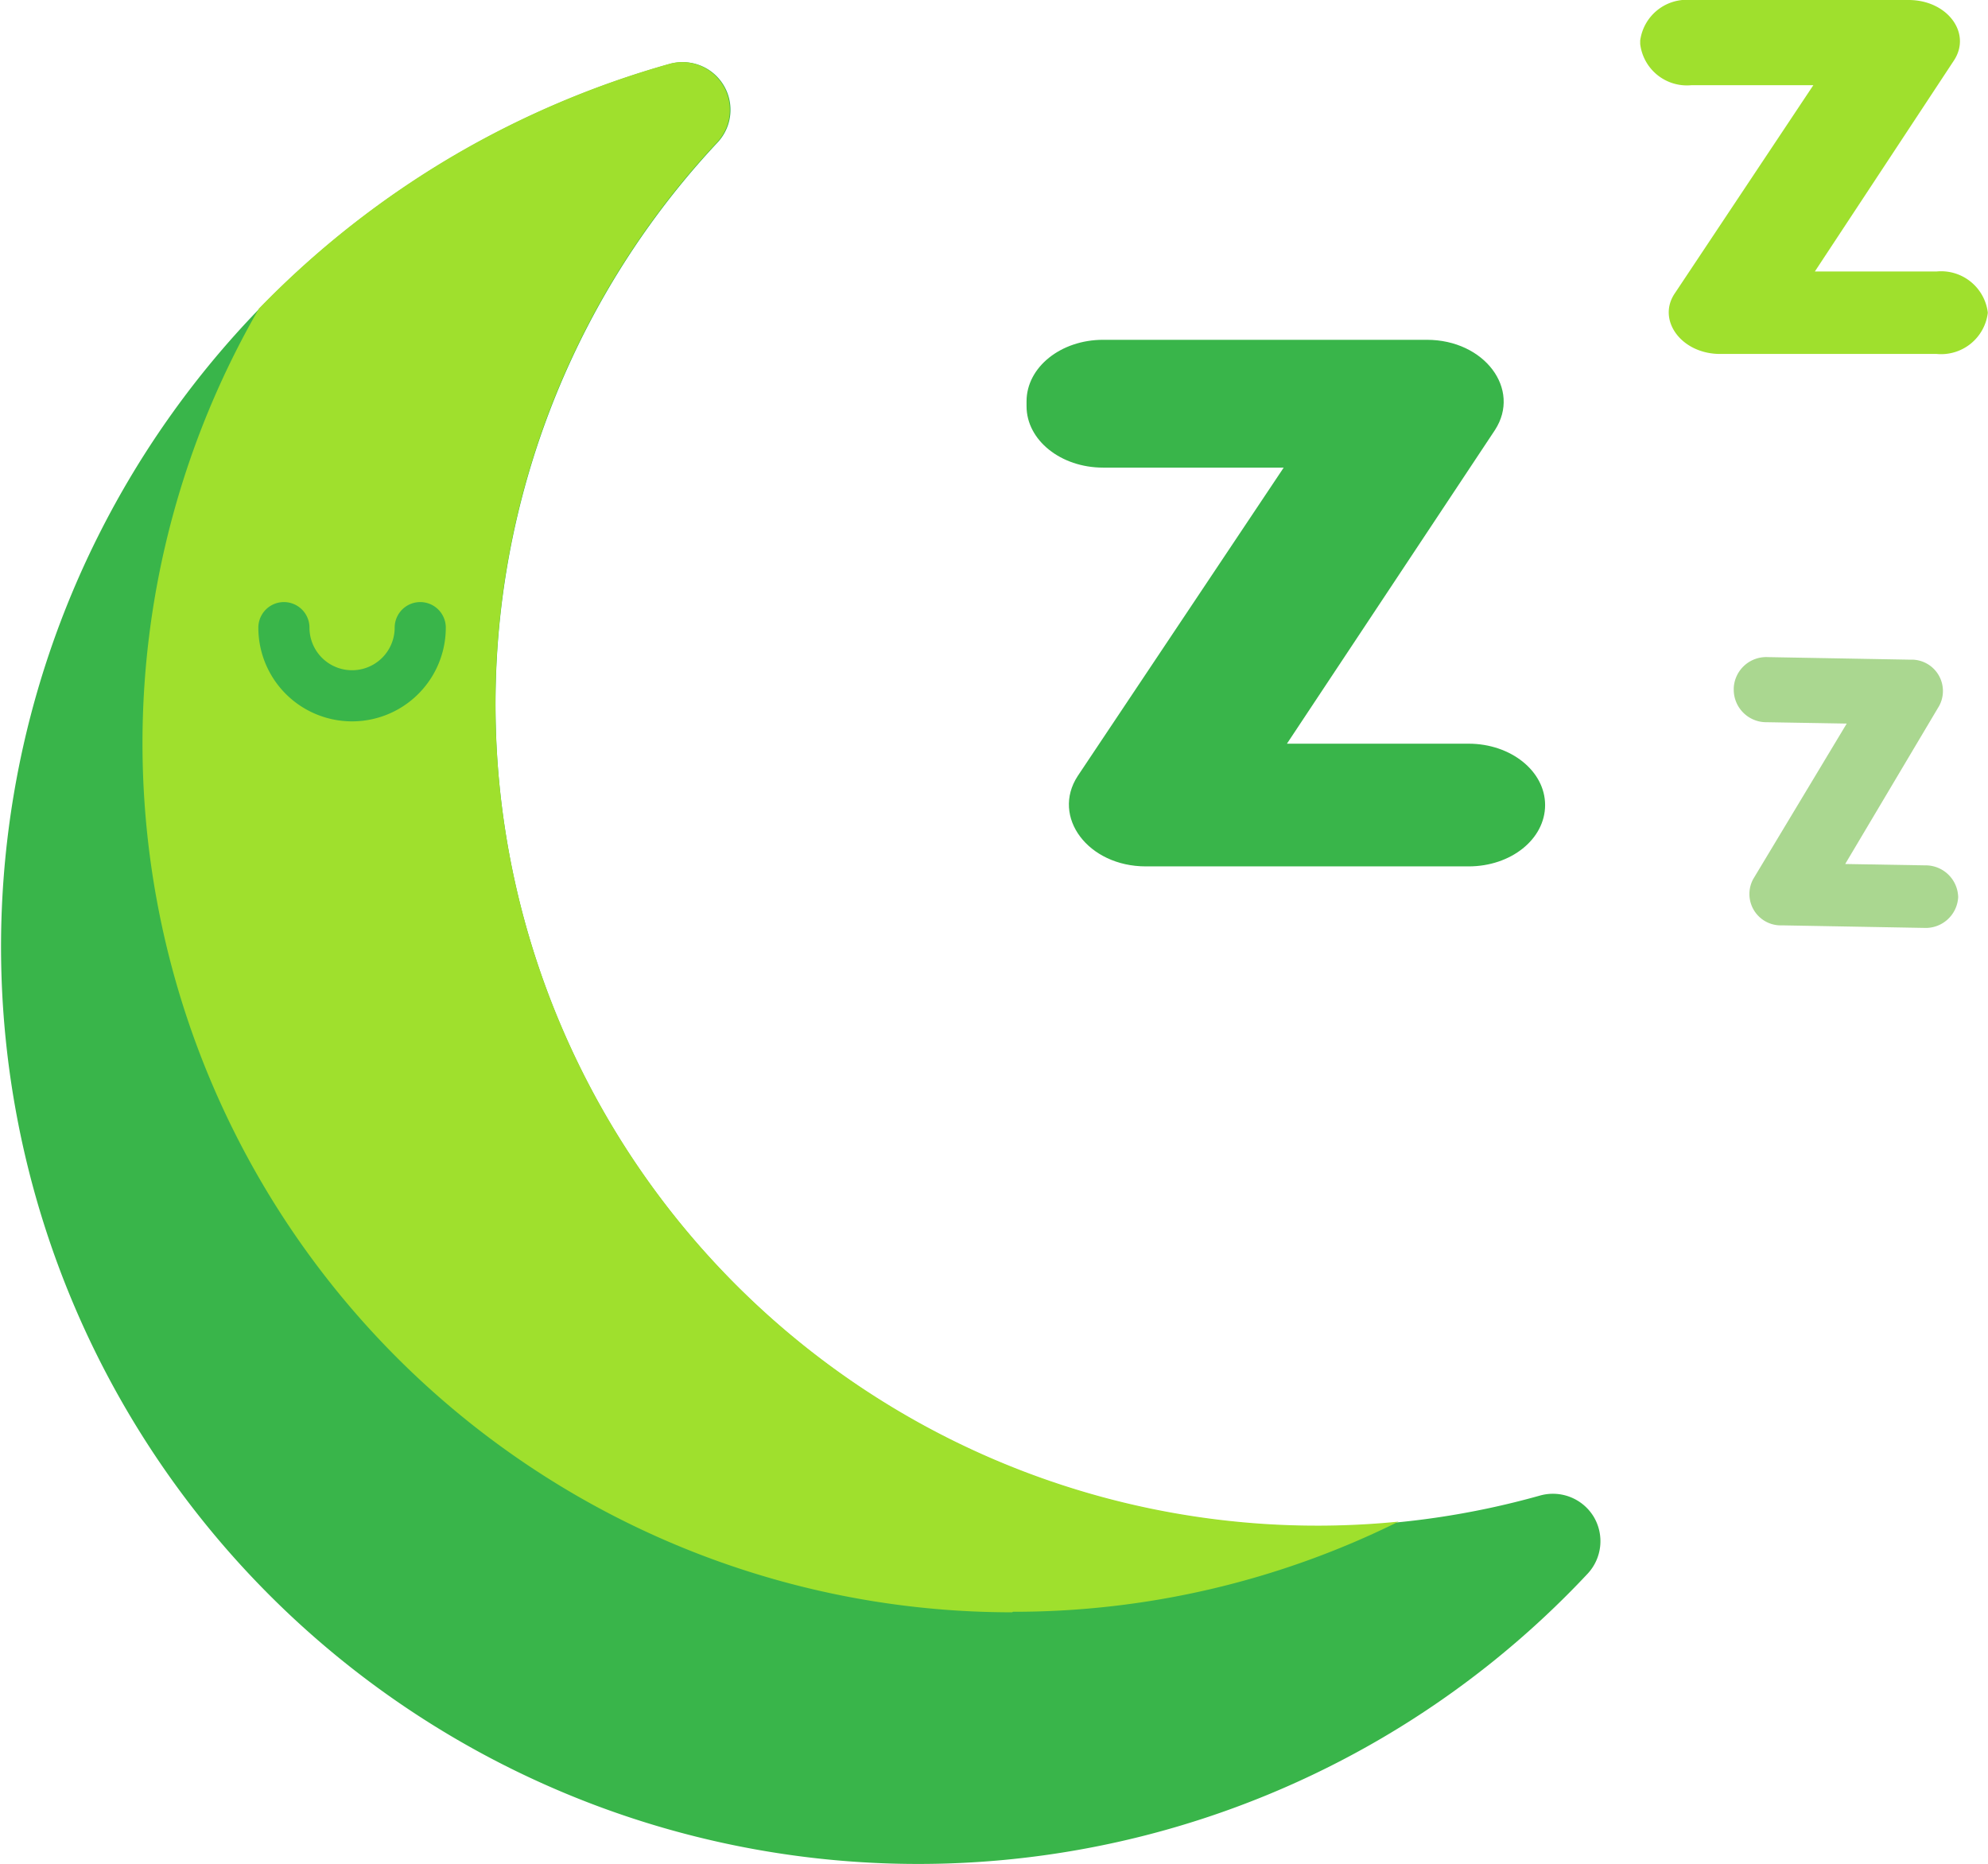 <svg xmlns="http://www.w3.org/2000/svg" viewBox="0 0 116.66 109.4"><defs><style>.cls-1{opacity:0.71;}.cls-2{fill:#87c663;}.cls-3{fill:#9fe02d;}.cls-4{fill:#39b54a;}.cls-5{fill:none;stroke:#39b54a;stroke-linecap:round;stroke-miterlimit:10;stroke-width:3px;}</style></defs><title>sleep</title><g id="Layer_2" data-name="Layer 2"><g id="blackout"><g class="cls-1"><path class="cls-2" d="M103.74,38.56l8.35.15a1.84,1.84,0,0,1,1.7,2.72l-5.51,9.27,4.69.08a1.91,1.91,0,0,1,1.94,1.87h0a1.91,1.91,0,0,1-2,1.8l-8.33-.15a1.84,1.84,0,0,1-1.69-2.73l5.48-9.11-4.69-.08a1.91,1.91,0,0,1-1.94-1.87v-.15A1.91,1.91,0,0,1,103.74,38.56Z"/></g><path class="cls-3" d="M99.25,0H112c2.27,0,3.72,1.94,2.66,3.55L106.5,15.93h7.15a2.76,2.76,0,0,1,3,2.42h0a2.76,2.76,0,0,1-3,2.42H100.94c-2.28,0-3.73-2-2.65-3.57L106.41,5H99.25a2.76,2.76,0,0,1-3-2.42v-.2A2.76,2.76,0,0,1,99.25,0Z"/><path class="cls-4" d="M64.73,19.94h19c3.38,0,5.55,2.89,4,5.29L75.52,43.64H86.18c2.48,0,4.49,1.61,4.49,3.6h0c0,2-2,3.6-4.49,3.6H67.24c-3.39,0-5.56-2.9-4-5.3l12.09-18.1H64.73c-2.48,0-4.49-1.61-4.49-3.6v-.29C60.24,21.55,62.25,19.94,64.73,19.94Z"/><path class="cls-4" d="M93.52,89a2.8,2.8,0,0,0-3.15-1.24A48.23,48.23,0,0,1,42.11,8.36a2.8,2.8,0,0,0-2.8-4.61,54,54,0,0,0-12.6,5.35h0A53.82,53.82,0,1,0,93.18,92.33,2.8,2.8,0,0,0,93.52,89Z"/><path class="cls-3" d="M59.44,94.58a50.8,50.8,0,0,0,22.63-5.29,48.23,48.23,0,0,1-40-80.93,2.8,2.8,0,0,0-2.8-4.61,54,54,0,0,0-12.6,5.35h0a54.06,54.06,0,0,0-11.47,9,51,51,0,0,0,44.2,76.51Z"/><path class="cls-5" d="M16.66,36.83a4,4,0,0,0,8,0"/></g></g></svg>
